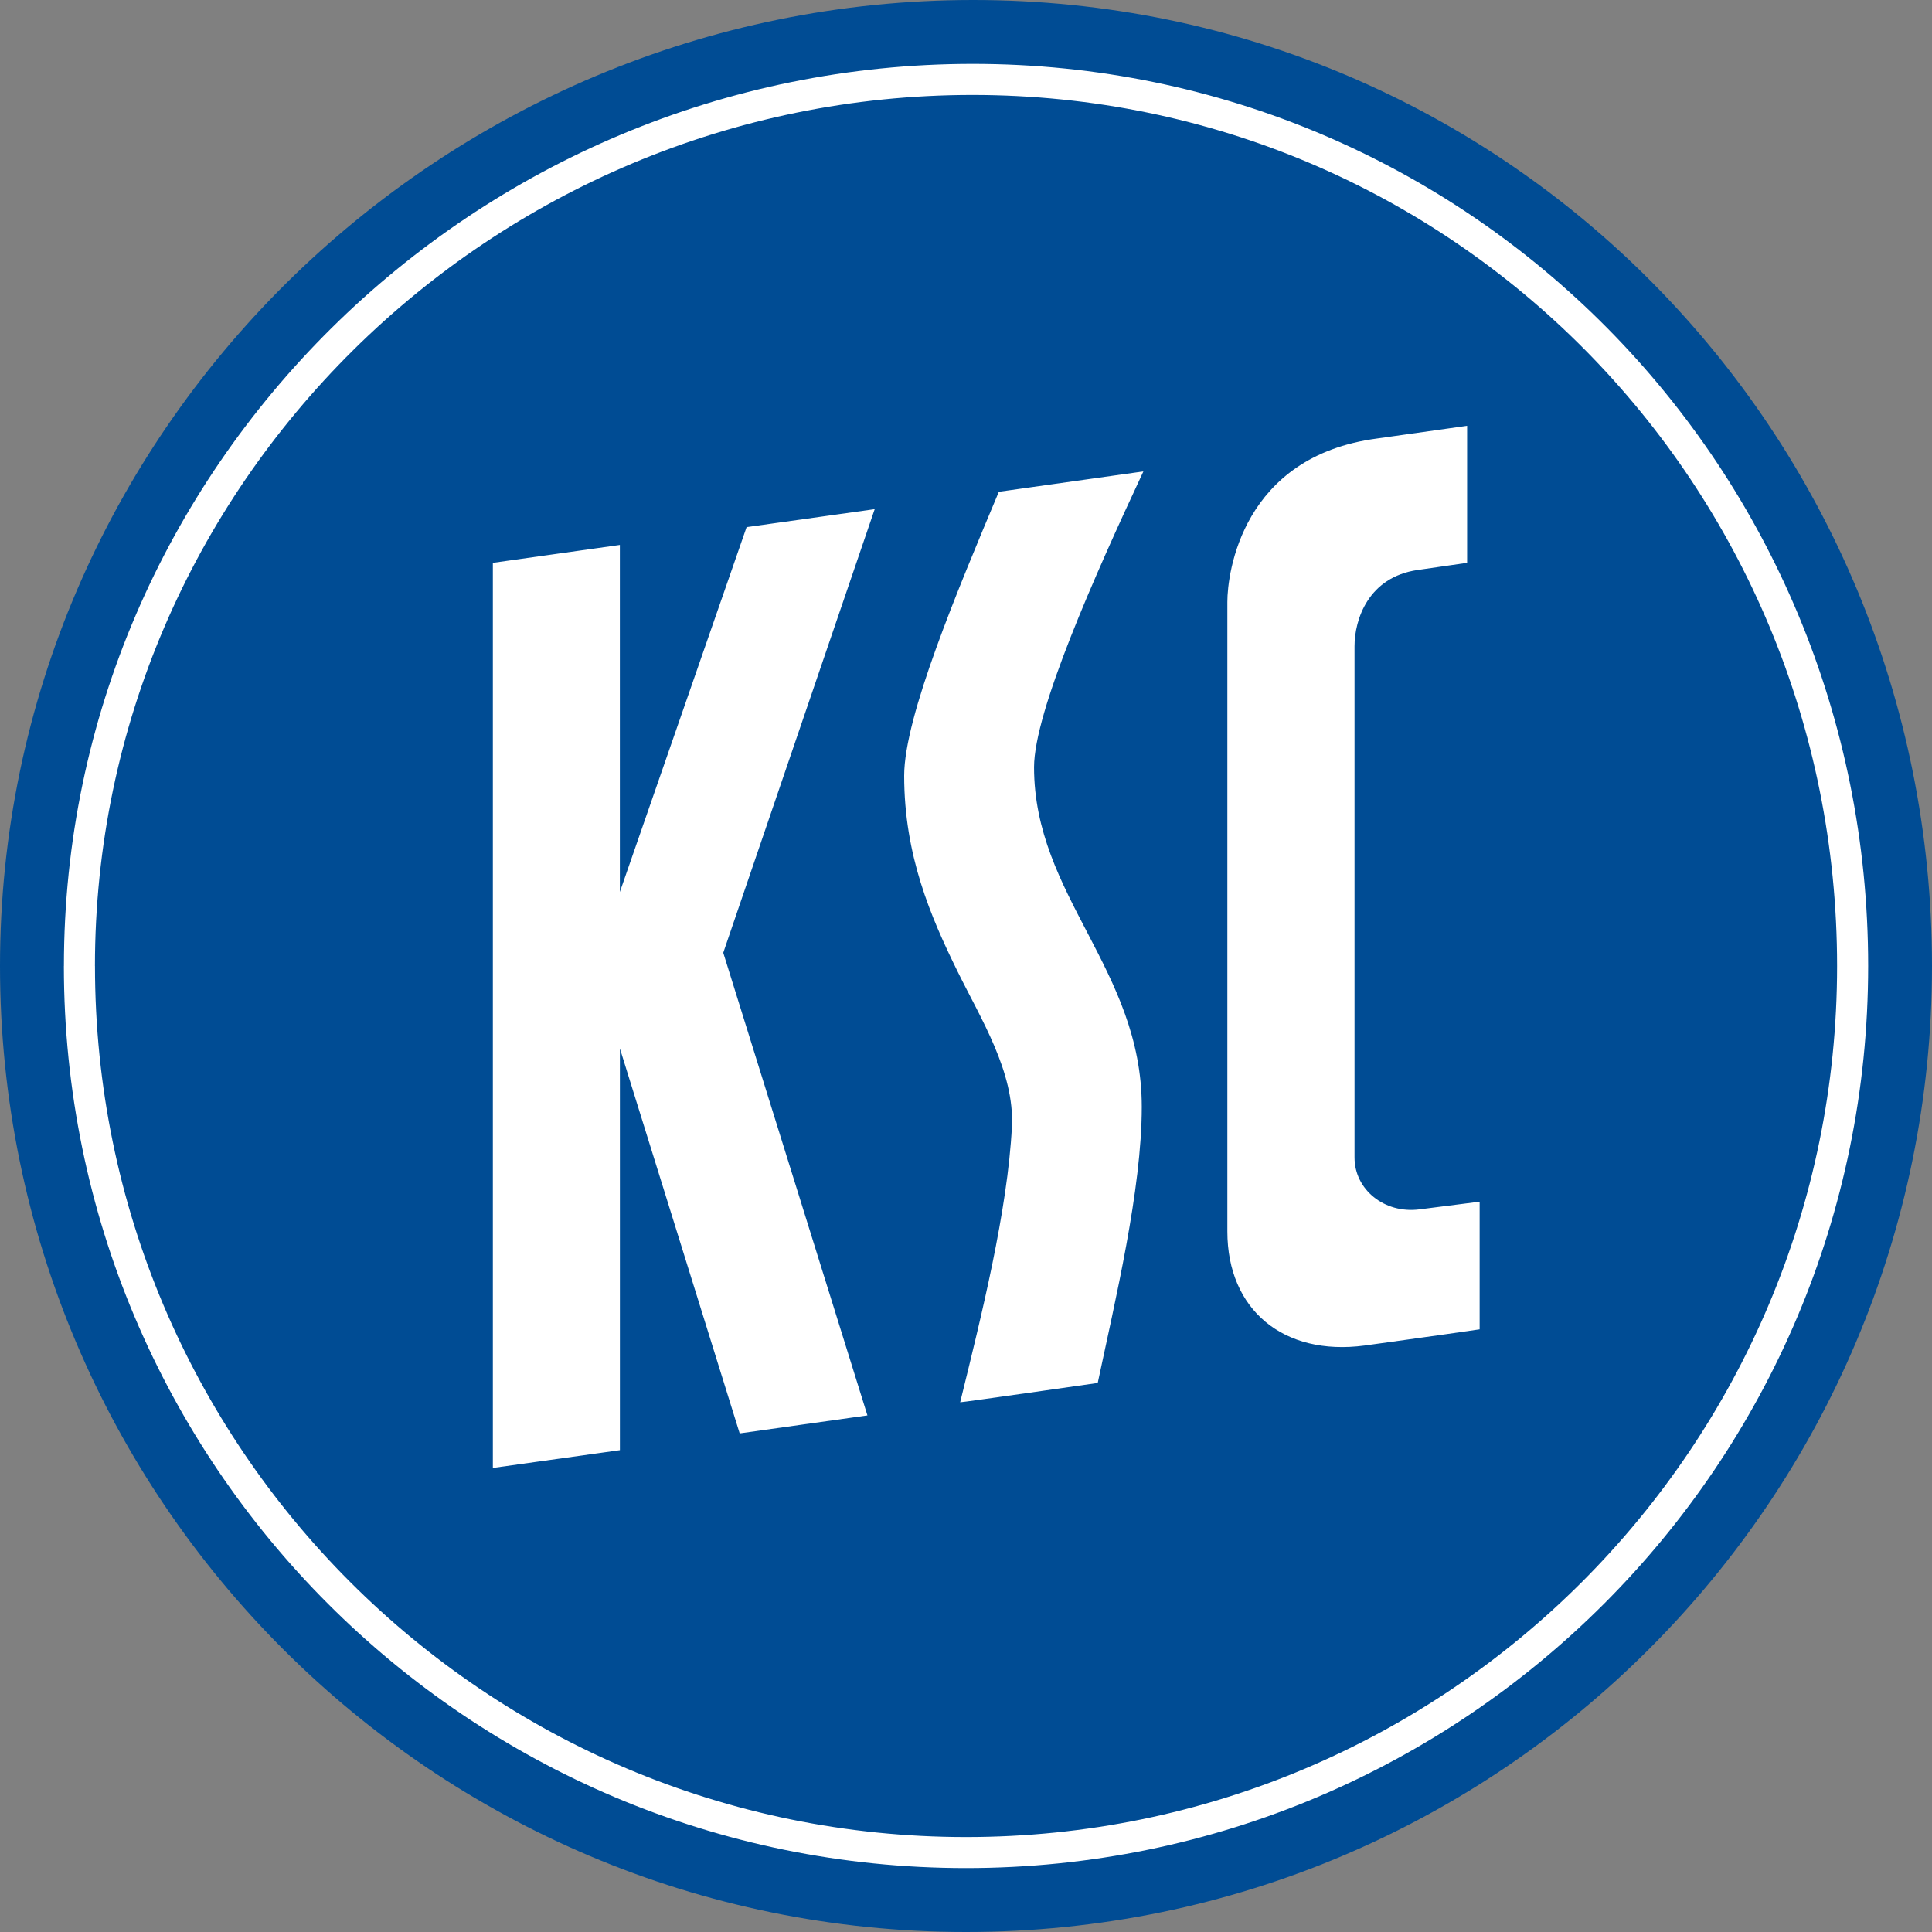 <svg xmlns="http://www.w3.org/2000/svg" width="500" height="500" fill="none"><rect width="100%" height="100%" fill="#808080" stroke="none"/><path fill="#004C94" fill-rule="evenodd" d="M0 250C0 111.92 113.79 0 251.85 0 389.92 0 500 111.92 500 250c0 138.08-111.94 250-250 250S0 388.05 0 250Z" clip-rule="evenodd"/><path fill="#fff" fill-rule="evenodd" d="m193.22 136.41-32.8 94.44v-89.82l-32.87 4.63V379.9l32.88-4.6V271.35l31 99.61 33.06-4.65-37.31-119.74 39.19-114.8-33.15 4.65ZM295.93 122l-37.43 5.27C247.93 152.49 234 185.42 234 200.75c0 20.62 6.86 36.5 13.8 50.62 6.04 12.31 14.78 26.05 14.08 40.2-1.1 21.74-7.93 49.16-13.39 71.34.76 0 35.6-5 35.6-5 4.51-21.3 11.4-50 11.4-71.46 0-35.54-27.88-54.63-27.88-87.91.02-14.36 15.64-49.47 28.3-76.54Zm87 222.04V311l-15.6 1.99c-9.1 1.15-16.78-5.16-16.78-13.44v-132.3c0-6.91 3.57-17.9 16.34-19.74l12.8-1.85V110.2l-23.26 3.28c-35 4.6-38.79 34.84-38.79 42.29V318.7c0 20.22 14.47 32.32 35.54 29.52.06-.02 20.22-2.77 29.76-4.19ZM16.54 250c0-128.94 106.27-233.47 235.22-233.47 128.92 0 231.72 104.53 231.72 233.47S378.95 483.46 250 483.46 16.53 378.94 16.53 250Zm8.04 0c0 124.5 100.94 225.43 225.43 225.43 124.51 0 225.43-100.93 225.43-225.43S376.18 24.57 251.67 24.57c-124.5 0-227.1 100.93-227.1 225.43Z" clip-rule="evenodd"/></svg>